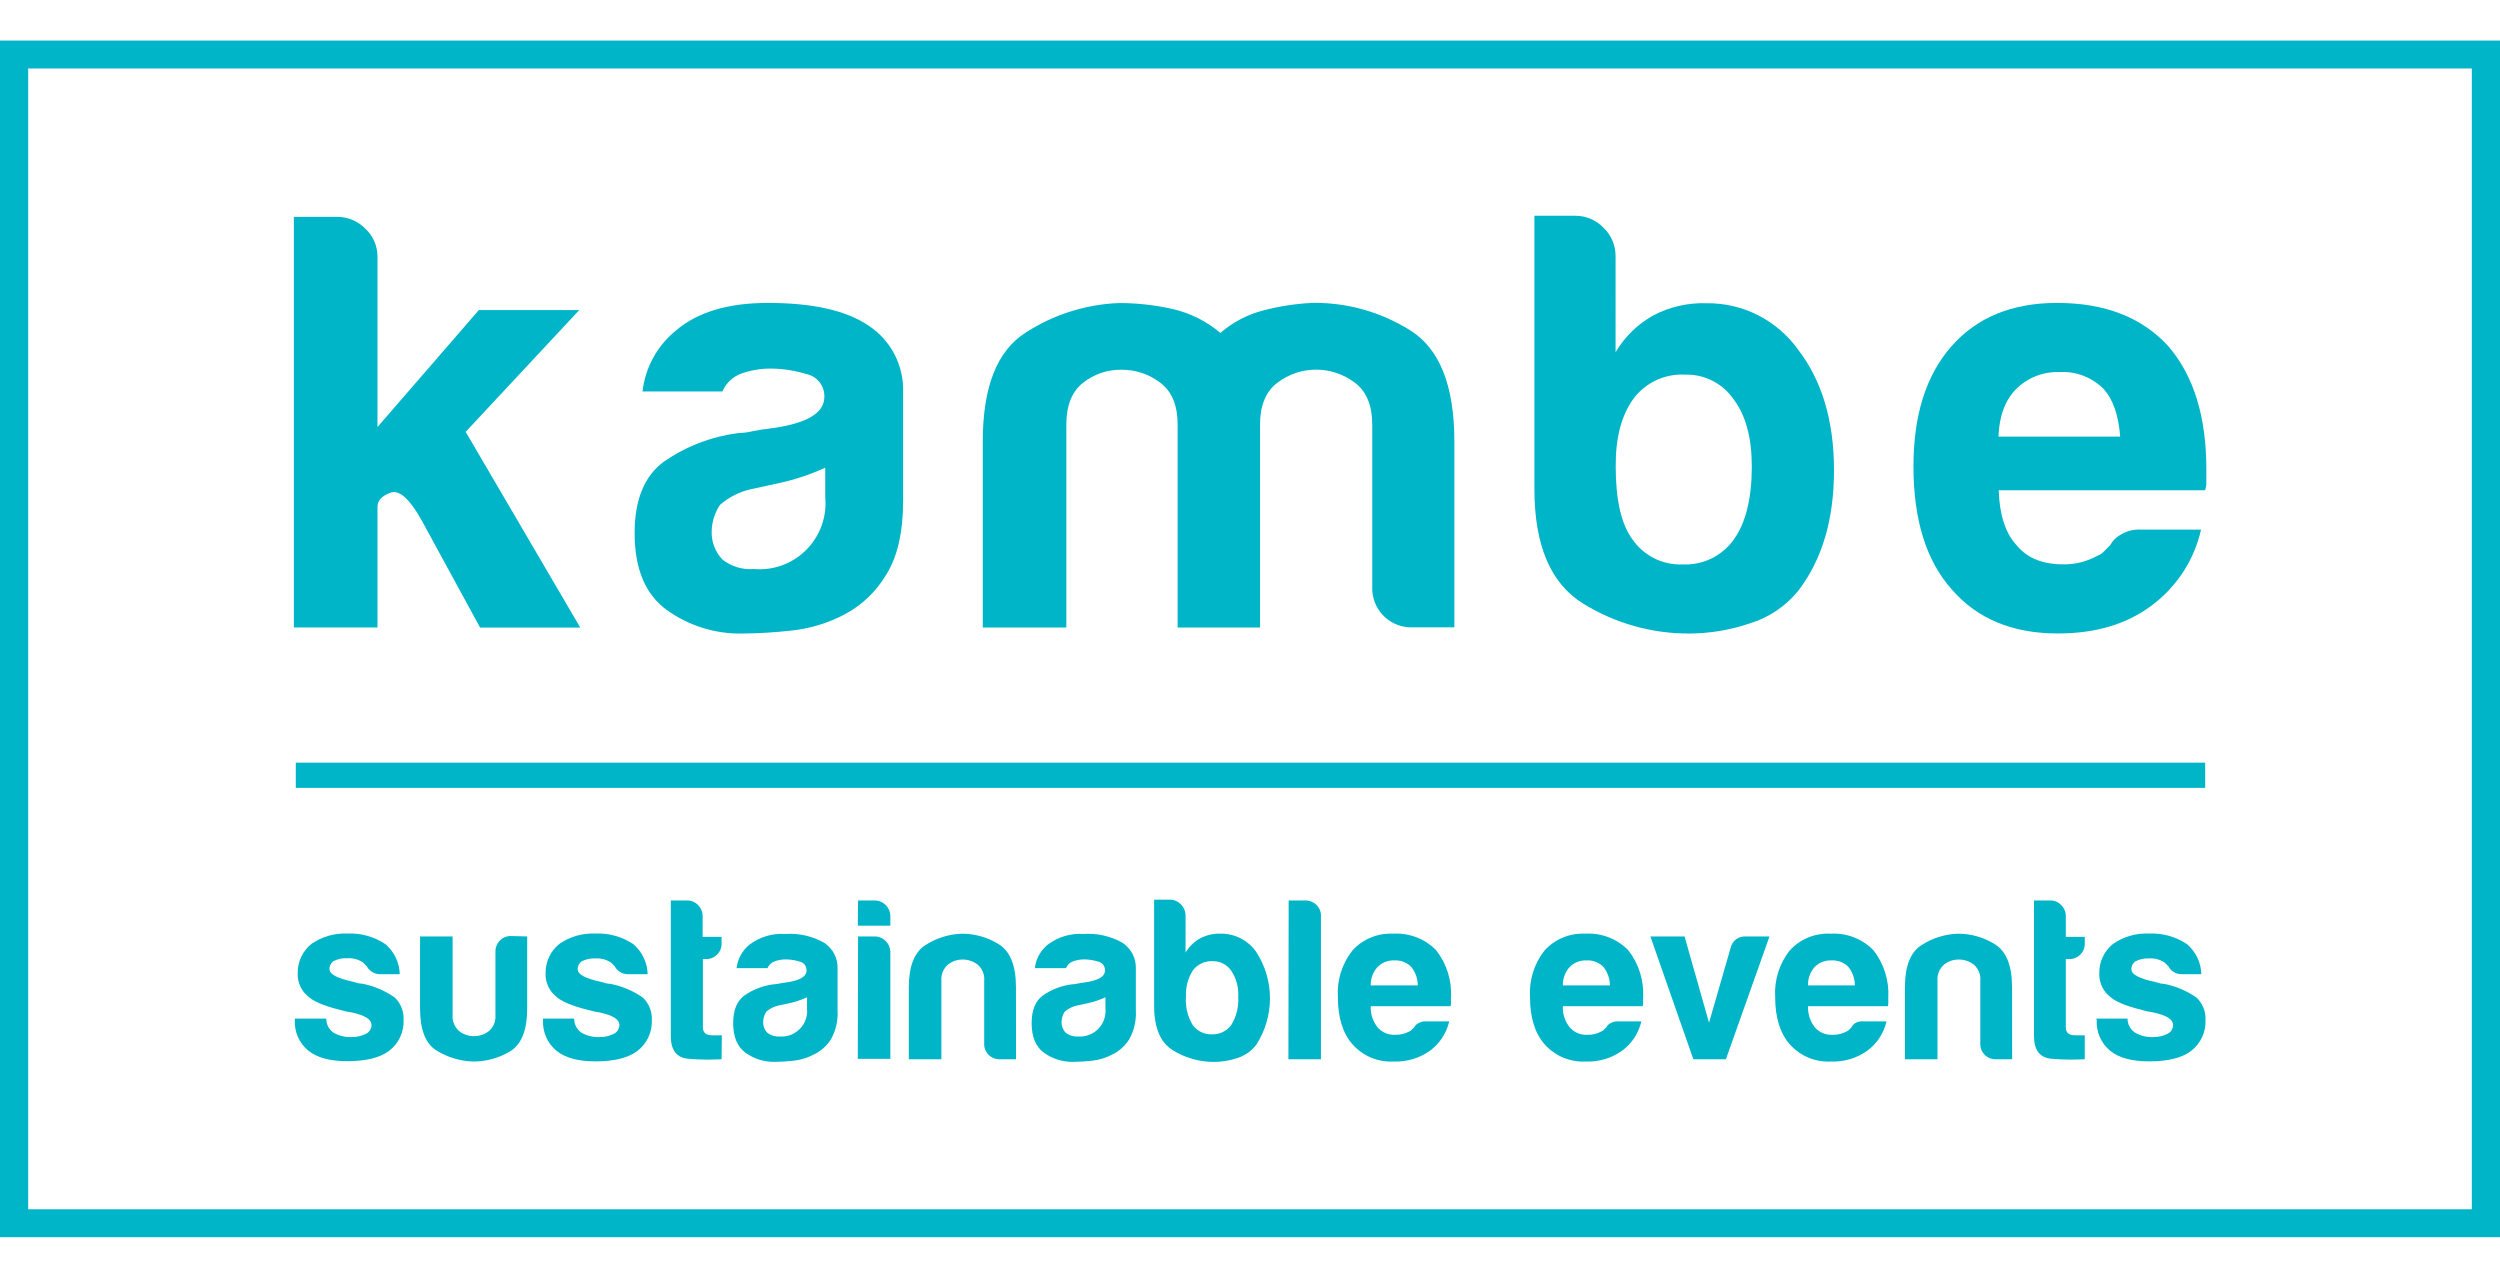 <?xml version="1.0" encoding="utf-8"?>
<!-- Generator: Adobe Illustrator 16.0.0, SVG Export Plug-In . SVG Version: 6.00 Build 0)  -->
<!DOCTYPE svg PUBLIC "-//W3C//DTD SVG 1.1//EN" "http://www.w3.org/Graphics/SVG/1.1/DTD/svg11.dtd">
<svg version="1.1" id="Layer_1" xmlns="http://www.w3.org/2000/svg" xmlns:xlink="http://www.w3.org/1999/xlink" x="0px" y="0px"
	 width="637.8px" height="325.98px" viewBox="0 0 637.8 325.98" enable-background="new 0 0 637.8 325.98" xml:space="preserve">
<title>Artboard 1</title>
<path fill="#00B5C8" d="M637.8,315.632H0V10.348h637.8V315.632z M7.189,308.509h623.421V17.471H7.189V308.509z"/>
<path fill="#00B5C8" d="M96.304,65.391c-0.01-2.665-1.122-5.207-3.072-7.023c-1.911-1.978-4.556-3.078-7.306-3.039H74.968v104.756
	h21.336V129.35c0-1.661,1.112-2.839,3.321-3.653c2.208-0.813,4.865,1.528,7.92,7.007l14.944,27.414h25.554l-29.24-49.946
	l28.975-31.066h-25.621l-25.853,29.838V65.391z"/>
<path fill="#00B5C8" d="M196.843,109.259c-1.827,0.199-3.454,0.465-4.865,0.764c-1.198,0.281-2.422,0.438-3.653,0.465
	c-6.813,0.879-13.315,3.378-18.962,7.29c-4.981,3.653-7.466,9.741-7.456,18.265c0,9.132,2.768,15.68,8.302,19.643
	c5.559,3.974,12.246,6.058,19.078,5.944c4.222-0.035,8.44-0.29,12.636-0.764c4.737-0.5,9.335-1.898,13.549-4.118
	c4.345-2.302,7.979-5.747,10.51-9.963c2.944-4.572,4.417-10.915,4.417-19.028V100.11c0.241-6.838-3.109-13.305-8.833-17.052
	c-5.69-3.853-14.235-5.778-25.637-5.778c-10.15,0-17.966,2.335-23.445,7.007c-4.795,3.869-7.873,9.47-8.568,15.591h20.39
	c0.922-2.185,2.735-3.871,4.981-4.632c2.451-0.845,5.03-1.255,7.622-1.212c2.944,0.043,5.868,0.501,8.684,1.362
	c2.839,0.521,4.854,3.062,4.716,5.944C210.264,105.401,205.775,108.041,196.843,109.259z M210.541,119.304v7.605
	c0.815,9.272-6.041,17.449-15.313,18.265c-0.982,0.086-1.97,0.086-2.952,0c-2.866,0.214-5.708-0.65-7.97-2.424
	c-1.869-1.961-2.858-4.599-2.74-7.306c0.059-2.372,0.796-4.677,2.125-6.642c2.281-1.991,5.028-3.373,7.987-4.018l7.007-1.527
	c4.089-0.882,8.07-2.208,11.872-3.952H210.541z"/>
<path fill="#00B5C8" d="M371.037,160.101v-47.505c0-14.202-3.758-23.644-11.273-28.327c-7.391-4.636-15.95-7.066-24.674-7.007
	c-4.376,0.188-8.719,0.851-12.951,1.976c-3.986,1.049-7.678,2.998-10.793,5.695c-3.513-2.974-7.686-5.063-12.171-6.094
	c-4.5-1.02-9.101-1.532-13.715-1.527c-8.512,0.336-16.773,2.97-23.91,7.621c-7.217,4.638-10.826,13.859-10.826,27.663v47.505h21.32
	v-51.789c0-4.871,1.422-8.424,4.267-10.66c2.769-2.198,6.212-3.371,9.747-3.321c3.601-0.047,7.111,1.123,9.963,3.321
	c2.944,2.214,4.417,5.768,4.417,10.66v51.789h21.021v-51.789c0-4.871,1.473-8.424,4.417-10.66c5.843-4.462,13.949-4.462,19.792,0
	c2.945,2.214,4.417,5.768,4.417,10.66v41.377c-0.225,5.498,4.05,10.136,9.548,10.361l0,0h11.473L371.037,160.101z"/>
<path fill="#00B5C8" d="M409.078,58.085c-1.9-1.965-4.523-3.064-7.256-3.039H391.46v69.737c0,14.39,4.162,24.137,12.486,29.24
	c8.143,5.022,17.531,7.657,27.098,7.604c5.23-0.029,10.424-0.904,15.375-2.59c4.846-1.48,9.141-4.371,12.338-8.302
	c6.088-7.915,9.133-18.165,9.133-30.751s-3.045-22.836-9.133-30.751c-5.396-7.563-14.156-11.999-23.445-11.872
	c-4.652-0.147-9.266,0.899-13.4,3.039c-4.037,2.218-7.404,5.481-9.746,9.448V65.391C412.192,62.633,411.074,59.988,409.078,58.085z
	 M416.765,101.671c3.081-4.084,7.992-6.369,13.1-6.094c4.984-0.153,9.697,2.26,12.486,6.393c3.045,4.063,4.566,9.747,4.566,17.052
	c0,8.125-1.521,14.318-4.566,18.58c-2.98,4.236-7.926,6.648-13.1,6.393c-5.076,0.203-9.902-2.21-12.785-6.393
	c-2.846-3.852-4.268-10.045-4.268-18.58C412.144,111.694,413.666,105.91,416.765,101.671z"/>
<path fill="#00B5C8" d="M524.792,77.279c-11.58,0-20.611,3.752-27.1,11.257c-6.354,7.317-9.529,17.468-9.529,30.452
	c0,13.604,3.248,24.06,9.746,31.365c6.498,7.516,15.531,11.269,27.098,11.258c9.543,0,17.457-2.335,23.744-7.007
	c6.477-4.739,11.02-11.664,12.785-19.494h-15.26c-1.992-0.125-3.971,0.413-5.629,1.528c-0.959,0.604-1.748,1.445-2.291,2.441
	l-1.66,1.66c-0.461,0.48-1.031,0.845-1.66,1.063c-2.652,1.477-5.648,2.228-8.684,2.175c-5.281,0-9.238-1.627-11.873-4.881
	c-2.844-3.044-4.367-7.715-4.566-14.014h52.637c0.254-0.678,0.367-1.401,0.332-2.125v-3.321c0-13.405-3.25-23.86-9.748-31.366
	C546.416,80.943,536.968,77.279,524.792,77.279z M509.847,111.384c0.199-5.28,1.723-9.343,4.566-12.188
	c2.91-2.871,6.875-4.414,10.959-4.267c4.191-0.262,8.293,1.293,11.258,4.267c2.436,2.646,3.857,6.708,4.268,12.188H509.847z"/>
<path fill="#00B5C8" d="M75.233,259.859h8.003c-0.016,1.393,0.639,2.709,1.76,3.536c1.419,0.854,3.062,1.265,4.716,1.179
	c1.268,0.033,2.524-0.252,3.653-0.83c0.859-0.418,1.406-1.287,1.412-2.242c0-1.416-1.661-2.479-4.981-3.188
	c-1.079-0.16-2.144-0.398-3.188-0.714c-4.162-1.019-6.93-2.235-8.302-3.653c-1.583-1.439-2.447-3.507-2.357-5.645
	c-0.054-2.867,1.206-5.602,3.42-7.422c2.673-1.902,5.905-2.855,9.182-2.707c3.467-0.179,6.898,0.771,9.78,2.707
	c2.252,1.914,3.581,4.699,3.653,7.654h-4.981c-1.431,0.041-2.759-0.74-3.42-2.01l-0.946-0.946c-1.162-0.802-2.559-1.194-3.968-1.112
	c-1.221-0.074-2.44,0.172-3.537,0.714c-0.709,0.468-1.114,1.278-1.063,2.126c0,1.262,2.042,2.324,6.127,3.188
	c0.403,0.139,0.813,0.255,1.229,0.349c0.327,0.075,0.661,0.114,0.996,0.116c2.983,0.588,5.812,1.792,8.302,3.537
	c1.518,1.476,2.333,3.529,2.241,5.645c0.153,3.129-1.259,6.129-3.769,8.004c-2.358,1.727-5.889,2.59-10.593,2.59
	c-4.428,0-7.749-0.902-9.963-2.707c-2.337-1.929-3.609-4.861-3.42-7.887L75.233,259.859z"/>
<path fill="#00B5C8" d="M134.494,238.904v18.364c0,5.534-1.45,9.188-4.35,10.958c-2.884,1.727-6.187,2.622-9.547,2.591
	c-3.275-0.124-6.462-1.097-9.249-2.823c-2.79-1.727-4.184-5.296-4.184-10.709v-18.381h8.302v20.024
	c-0.123,1.558,0.492,3.081,1.661,4.118c1.069,0.854,2.401,1.311,3.769,1.295c1.388,0.013,2.739-0.443,3.835-1.295
	c1.187-1.023,1.805-2.558,1.661-4.118v-16.122c-0.02-1.052,0.381-2.068,1.112-2.823c0.75-0.788,1.802-1.218,2.889-1.179
	L134.494,238.904z"/>
<path fill="#00B5C8" d="M138.479,259.859h8.003c-0.016,1.393,0.639,2.709,1.76,3.536c1.419,0.854,3.061,1.265,4.715,1.179
	c1.268,0.033,2.524-0.252,3.653-0.83c0.859-0.418,1.406-1.287,1.411-2.242c0-1.416-1.661-2.479-4.981-3.188
	c-1.078-0.16-2.144-0.398-3.188-0.714c-4.162-1.019-6.929-2.235-8.302-3.653c-1.583-1.439-2.447-3.507-2.358-5.645
	c-0.054-2.867,1.206-5.602,3.42-7.422c2.673-1.902,5.905-2.855,9.182-2.707c3.467-0.179,6.898,0.771,9.78,2.707
	c2.252,1.914,3.581,4.699,3.653,7.654h-4.981c-1.431,0.041-2.759-0.74-3.42-2.01l-0.947-0.946c-1.145-0.767-2.509-1.14-3.885-1.063
	c-1.221-0.075-2.44,0.171-3.537,0.714c-0.709,0.468-1.114,1.277-1.063,2.125c0,1.262,2.042,2.325,6.127,3.188
	c0.403,0.139,0.813,0.255,1.229,0.349c0.327,0.075,0.661,0.114,0.996,0.116c2.984,0.587,5.812,1.792,8.302,3.536
	c1.518,1.477,2.334,3.531,2.242,5.646c0.153,3.128-1.26,6.128-3.77,8.003c-2.357,1.727-5.889,2.59-10.593,2.59
	c-4.428,0-7.749-0.901-9.962-2.706c-2.337-1.93-3.609-4.862-3.42-7.887L138.479,259.859z"/>
<path fill="#00B5C8" d="M184.09,270.236c-2.805,0.154-5.618,0.115-8.418-0.116c-3.022-0.232-4.533-2.159-4.533-5.778v-34.619h4.234
	c1.025,0.004,2.004,0.431,2.707,1.178c0.764,0.74,1.19,1.761,1.179,2.823v5.297h4.832v1.661c0.039,1.087-0.391,2.139-1.179,2.889
	c-0.755,0.731-1.771,1.132-2.823,1.112h-0.764v17.435c0,1.34,0.786,2.009,2.358,2.009h2.474L184.09,270.236z"/>
<path fill="#00B5C8" d="M207.785,268.941c-1.627,0.883-3.408,1.447-5.247,1.66c-1.621,0.184-3.25,0.283-4.881,0.299
	c-2.656,0.056-5.259-0.748-7.422-2.291c-2.125-1.527-3.188-4.057-3.188-7.588c0-3.321,0.963-5.68,2.889-7.074
	c2.19-1.518,4.713-2.485,7.356-2.822c0.475-0.012,0.948-0.073,1.411-0.183c0.548-0.116,1.179-0.216,1.876-0.299
	c3.454-0.476,5.18-1.495,5.18-3.056c0.051-1.113-0.729-2.092-1.826-2.291c-1.077-0.33-2.195-0.51-3.321-0.531
	c-1-0.017-1.994,0.141-2.939,0.465c-0.844,0.299-1.524,0.938-1.876,1.76h-7.887c0.276-2.361,1.468-4.52,3.321-6.01
	c2.601-1.959,5.817-2.92,9.066-2.707c3.469-0.245,6.933,0.535,9.962,2.242c2.229,1.457,3.528,3.979,3.42,6.641v10.594
	c0.155,2.56-0.421,5.111-1.661,7.355C210.991,266.753,209.525,268.081,207.785,268.941z M205.892,254.43
	c-1.473,0.675-3.015,1.188-4.6,1.527l-2.707,0.581c-1.129,0.248-2.179,0.772-3.055,1.527c-0.521,0.766-0.809,1.665-0.83,2.591
	c-0.048,1.047,0.336,2.066,1.063,2.822c0.866,0.684,1.955,1.021,3.055,0.946c3.59,0.317,6.757-2.337,7.074-5.927
	c0.033-0.381,0.033-0.766,0-1.146V254.43z"/>
<path fill="#00B5C8" d="M218.91,229.723h4.234c2.206,0.009,3.993,1.795,4.001,4.001v2.44h-8.302L218.91,229.723z M218.91,238.904
	h4.234c2.168,0.008,3.939,1.734,4.001,3.902v27.33h-8.302L218.91,238.904z"/>
<path fill="#00B5C8" d="M259.208,270.236h-4.118c-2.116,0.094-3.908-1.546-4.001-3.662c0-0.002,0-0.005,0-0.008l0,0v-16.354
	c0.145-1.561-0.474-3.095-1.66-4.118c-1.097-0.85-2.448-1.307-3.836-1.295c-1.368-0.016-2.699,0.442-3.769,1.295
	c-1.168,1.037-1.783,2.561-1.66,4.118v20.024h-8.302v-18.381c0-5.336,1.395-8.905,4.184-10.709c2.762-1.797,5.957-2.813,9.249-2.939
	c3.375-0.025,6.688,0.914,9.547,2.707c2.9,1.804,4.351,5.457,4.351,10.958L259.208,270.236z"/>
<path fill="#00B5C8" d="M283.932,268.941c-1.627,0.883-3.408,1.447-5.247,1.66c-1.621,0.184-3.25,0.283-4.882,0.299
	c-2.656,0.056-5.259-0.748-7.422-2.291c-2.125-1.527-3.188-4.057-3.188-7.588c0-3.321,0.963-5.68,2.889-7.074
	c2.19-1.518,4.713-2.485,7.355-2.822c0.476-0.012,0.949-0.073,1.412-0.183c0.548-0.116,1.179-0.216,1.876-0.299
	c3.454-0.476,5.181-1.495,5.181-3.056c0.051-1.113-0.729-2.092-1.827-2.291c-1.077-0.33-2.194-0.51-3.321-0.531
	c-0.999-0.017-1.994,0.141-2.939,0.465c-0.844,0.299-1.524,0.938-1.876,1.76h-7.937c0.276-2.361,1.469-4.52,3.321-6.01
	c2.601-1.959,5.817-2.92,9.066-2.707c3.469-0.245,6.933,0.535,9.963,2.242c2.229,1.457,3.528,3.979,3.42,6.641v10.594
	c0.154,2.56-0.421,5.111-1.661,7.355C287.102,266.746,285.654,268.074,283.932,268.941z M282.022,254.43
	c-1.473,0.675-3.015,1.188-4.599,1.527l-2.707,0.581c-1.129,0.248-2.179,0.772-3.055,1.527c-0.521,0.766-0.809,1.665-0.83,2.591
	c-0.048,1.047,0.336,2.066,1.063,2.822c0.866,0.684,1.955,1.021,3.055,0.946c3.59,0.317,6.757-2.337,7.073-5.927
	c0.034-0.381,0.034-0.766,0-1.146V254.43z"/>
<path fill="#00B5C8" d="M302.462,233.607v9.414c0.907-1.532,2.208-2.793,3.769-3.652c1.598-0.828,3.381-1.234,5.181-1.179
	c3.59-0.037,6.971,1.688,9.049,4.616c4.715,7.23,4.715,16.563,0,23.793c-1.219,1.561-2.879,2.718-4.765,3.321
	c-1.915,0.649-3.922,0.986-5.944,0.996c-3.699,0.021-7.329-0.997-10.477-2.938c-3.221-1.959-4.832-5.729-4.832-11.308v-27.147h4.001
	c2.207,0.009,3.993,1.795,4.002,4.001L302.462,233.607z M315.895,254.33c0.151-2.347-0.467-4.679-1.76-6.643
	c-1.081-1.598-2.904-2.531-4.832-2.474c-1.946-0.077-3.808,0.804-4.981,2.358c-1.259,1.979-1.874,4.299-1.76,6.641
	c-0.198,2.511,0.381,5.021,1.66,7.189c1.122,1.63,3.005,2.565,4.981,2.475c1.972,0.068,3.845-0.861,4.981-2.475
	C315.456,259.271,316.052,256.807,315.895,254.33z"/>
<path fill="#00B5C8" d="M328.763,229.723h4.234c1.051-0.018,2.065,0.382,2.822,1.111c0.771,0.713,1.201,1.723,1.179,2.773v36.629
	h-8.302L328.763,229.723z"/>
<path fill="#00B5C8" d="M363.832,260.572h5.894c-0.692,3.033-2.463,5.712-4.981,7.539c-2.681,1.885-5.907,2.836-9.182,2.706
	c-3.971,0.214-7.824-1.387-10.478-4.351c-2.513-2.822-3.769-6.868-3.769-12.137c-0.254-4.238,1.045-8.423,3.652-11.773
	c2.652-2.963,6.506-4.563,10.478-4.35c4.095-0.248,8.095,1.297,10.958,4.234c2.692,3.451,4.033,7.768,3.77,12.137v1.296
	c0.02,0.282-0.02,0.564-0.115,0.83h-20.357c-0.088,1.958,0.538,3.881,1.76,5.413c1.153,1.313,2.857,2.008,4.6,1.876
	c1.193,0.036,2.375-0.251,3.42-0.83c0.246-0.086,0.468-0.228,0.648-0.415l0.647-0.647c0.208-0.386,0.511-0.711,0.88-0.946
	C362.297,260.728,363.062,260.523,363.832,260.572z M349.701,251.391h12.005c-0.009-1.713-0.594-3.375-1.661-4.715
	c-1.145-1.152-2.729-1.758-4.35-1.661c-1.58-0.053-3.111,0.548-4.234,1.661C350.289,247.961,349.658,249.65,349.701,251.391z"/>
<path fill="#00B5C8" d="M412.846,260.572h5.895c-0.694,3.033-2.464,5.711-4.981,7.539c-2.681,1.885-5.907,2.836-9.182,2.706
	c-3.972,0.214-7.825-1.387-10.478-4.351c-2.513-2.822-3.769-6.868-3.769-12.137c-0.254-4.238,1.045-8.423,3.652-11.773
	c2.652-2.963,6.506-4.563,10.478-4.35c4.095-0.248,8.095,1.297,10.958,4.234c2.692,3.451,4.033,7.768,3.77,12.137v1.296
	c0.02,0.282-0.021,0.564-0.116,0.83h-20.356c-0.089,1.958,0.537,3.882,1.76,5.413c1.153,1.313,2.857,2.008,4.6,1.876
	c1.193,0.036,2.375-0.251,3.42-0.83c0.246-0.086,0.468-0.228,0.648-0.415l0.646-0.647c0.207-0.386,0.511-0.712,0.881-0.946
	C411.313,260.728,412.078,260.523,412.846,260.572z M398.716,251.391h12.005c-0.009-1.713-0.594-3.375-1.661-4.715
	c-1.145-1.152-2.729-1.758-4.35-1.661c-1.58-0.053-3.111,0.548-4.234,1.661C399.304,247.961,398.673,249.65,398.716,251.391z"/>
<path fill="#00B5C8" d="M440.31,270.236h-8.303l-10.959-31.332h8.717l6.244,22.018l5.529-19.195c0.414-1.725,1.996-2.911,3.77-2.822
	h6.127L440.31,270.236z"/>
<path fill="#00B5C8" d="M475.394,260.572h5.895c-0.695,3.033-2.465,5.711-4.98,7.539c-2.682,1.885-5.908,2.836-9.184,2.706
	c-3.971,0.214-7.824-1.387-10.477-4.351c-2.512-2.822-3.77-6.868-3.77-12.137c-0.252-4.238,1.045-8.423,3.654-11.773
	c2.652-2.963,6.506-4.563,10.477-4.35c4.094-0.248,8.094,1.297,10.959,4.234c2.691,3.451,4.031,7.768,3.77,12.137v1.296
	c0.018,0.282-0.021,0.564-0.117,0.83h-20.357c-0.088,1.958,0.537,3.882,1.762,5.413c1.152,1.313,2.855,2.008,4.598,1.876
	c1.195,0.036,2.377-0.251,3.422-0.83c0.244-0.086,0.467-0.228,0.646-0.415l0.648-0.647c0.195-0.417,0.498-0.772,0.879-1.03
	C473.871,260.674,474.634,260.498,475.394,260.572z M461.263,251.391h11.955c-0.008-1.713-0.592-3.375-1.66-4.715
	c-1.145-1.152-2.729-1.758-4.35-1.661c-1.58-0.053-3.111,0.548-4.234,1.661C461.82,247.969,461.208,249.658,461.263,251.391z"/>
<path fill="#00B5C8" d="M513.335,270.236h-4.119c-2.115,0.094-3.906-1.546-4-3.662c0-0.002,0-0.005,0-0.008l0,0v-16.354
	c0.145-1.561-0.475-3.095-1.662-4.118c-1.096-0.85-2.447-1.307-3.834-1.295c-1.369-0.016-2.699,0.442-3.77,1.295
	c-1.168,1.037-1.783,2.561-1.66,4.118v20.024h-8.303v-18.381c0-5.336,1.395-8.905,4.184-10.709c2.762-1.797,5.957-2.813,9.25-2.939
	c3.375-0.025,6.688,0.914,9.547,2.707c2.9,1.804,4.35,5.457,4.35,10.958L513.335,270.236z"/>
<path fill="#00B5C8" d="M531.865,270.236c-2.805,0.154-5.617,0.115-8.418-0.116c-3.021-0.232-4.533-2.159-4.533-5.778v-34.619h4.234
	c1.025,0.004,2.004,0.431,2.707,1.178c0.764,0.74,1.189,1.761,1.178,2.823v5.297h4.832v1.661c0.039,1.087-0.391,2.139-1.178,2.889
	c-0.756,0.731-1.771,1.132-2.824,1.112h-0.83v17.435c0,1.34,0.787,2.009,2.357,2.009h2.475V270.236z"/>
<path fill="#00B5C8" d="M534.771,259.859h8.004c0.002,1.408,0.689,2.727,1.842,3.536c1.42,0.854,3.063,1.265,4.717,1.179
	c1.268,0.033,2.523-0.252,3.652-0.83c0.859-0.418,1.406-1.287,1.412-2.242c0-1.416-1.662-2.479-4.982-3.188
	c-1.078-0.16-2.145-0.398-3.188-0.714c-4.162-1.019-6.93-2.235-8.303-3.653c-1.584-1.439-2.447-3.507-2.357-5.645
	c-0.055-2.867,1.205-5.602,3.42-7.422c2.674-1.902,5.906-2.855,9.182-2.707c3.469-0.179,6.898,0.771,9.781,2.707
	c2.252,1.914,3.58,4.699,3.652,7.654h-4.98c-1.432,0.041-2.76-0.74-3.422-2.01l-0.945-0.946c-1.146-0.767-2.51-1.14-3.885-1.063
	c-1.223-0.075-2.441,0.171-3.537,0.714c-0.709,0.467-1.115,1.277-1.063,2.125c0,1.262,2.041,2.324,6.127,3.188
	c0.402,0.139,0.813,0.255,1.229,0.349c0.326,0.075,0.66,0.114,0.996,0.116c2.982,0.587,5.811,1.792,8.301,3.536
	c1.52,1.477,2.334,3.531,2.242,5.646c0.154,3.128-1.26,6.128-3.77,8.003c-2.357,1.727-5.889,2.59-10.592,2.59
	c-4.428,0-7.75-0.901-9.963-2.706c-2.338-1.93-3.609-4.862-3.422-7.887L534.771,259.859z"/>
<rect x="75.466" y="194.571" fill="#00B5C8" width="487.118" height="6.426"/>
</svg>
